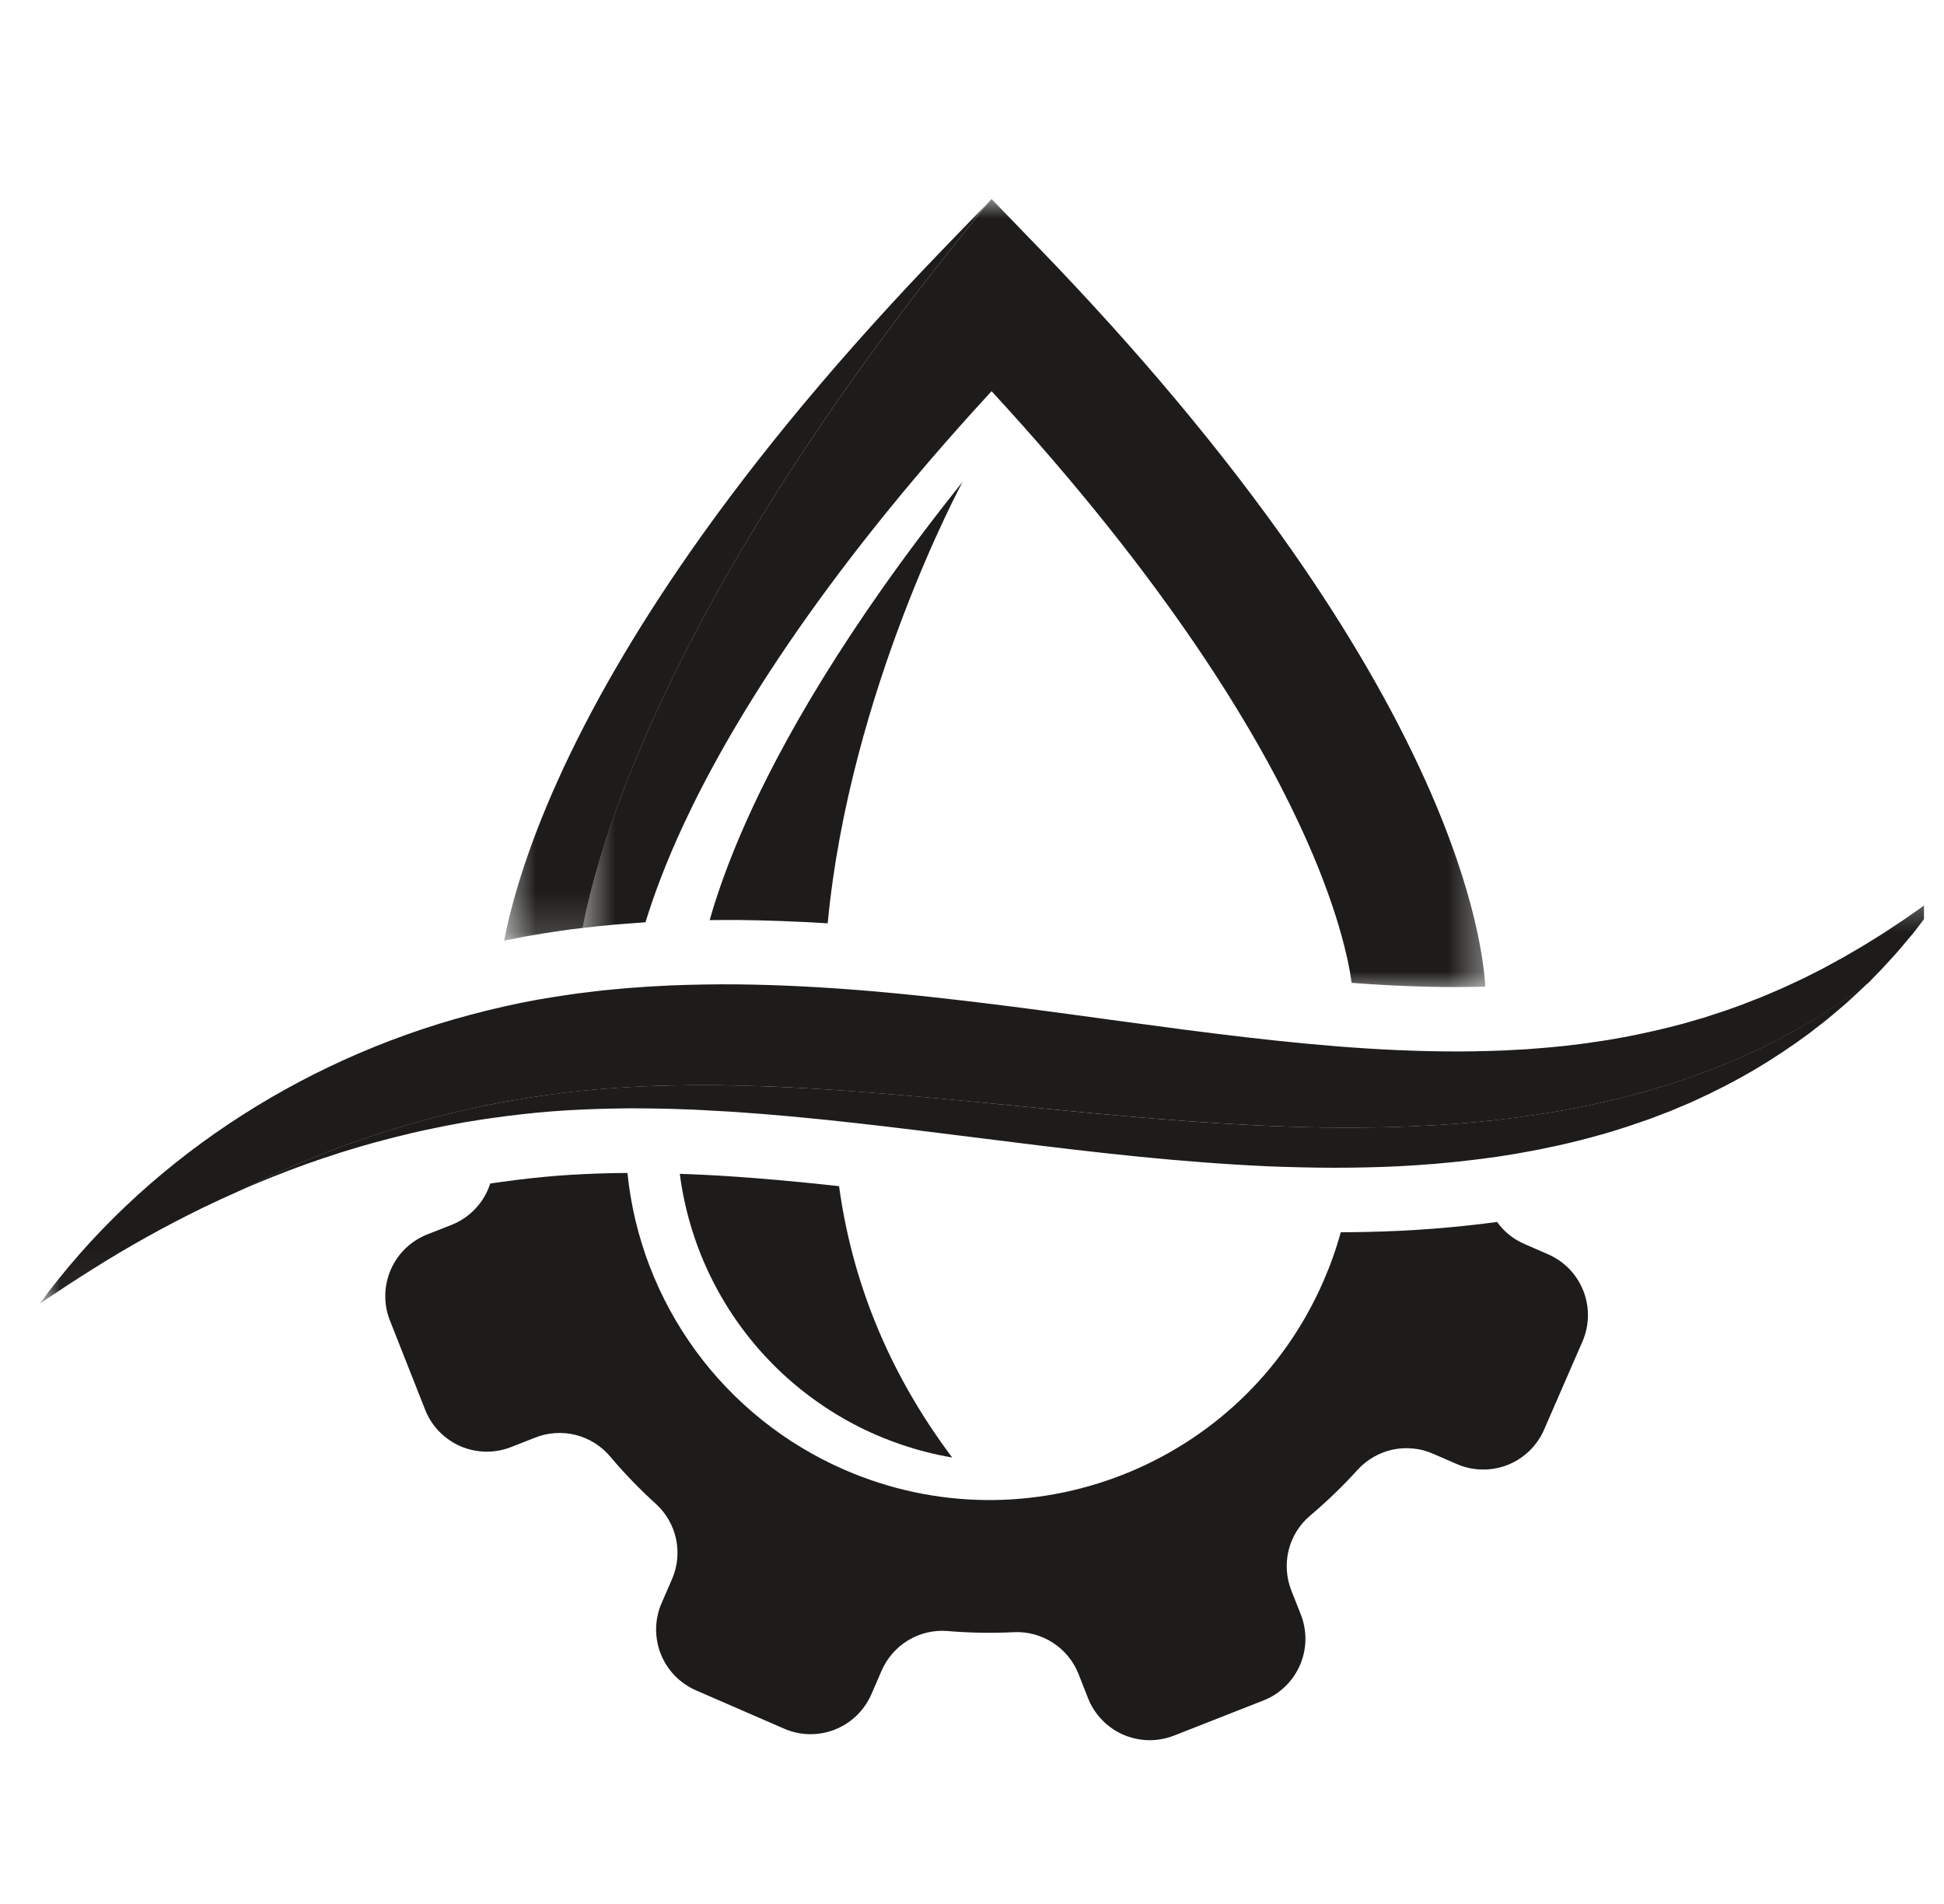 <svg width="49" height="48" viewBox="0 0 49 48" fill="none" xmlns="http://www.w3.org/2000/svg">
<g clip-path="url(#clip0_67_4621)">
<path d="M39.022 31.622L38.424 31.361C38.144 31.24 37.914 31.054 37.736 30.806C36.653 30.951 35.566 31.034 34.474 31.057C34.25 31.062 34.021 31.065 33.795 31.066C33.679 31.488 33.533 31.899 33.357 32.301C31.336 36.947 25.927 39.075 21.282 37.052C20.91 36.89 20.551 36.704 20.204 36.495C19.857 36.286 19.525 36.055 19.209 35.801C18.892 35.548 18.594 35.275 18.314 34.982C18.033 34.69 17.774 34.38 17.535 34.053C17.296 33.725 17.079 33.383 16.885 33.027C16.691 32.672 16.522 32.304 16.376 31.926C16.231 31.548 16.112 31.161 16.017 30.767C15.924 30.373 15.856 29.974 15.815 29.571C15.687 29.571 15.562 29.573 15.442 29.575C14.926 29.586 14.467 29.609 14.033 29.642C13.571 29.679 13.104 29.732 12.643 29.796L12.451 29.824C12.421 29.829 12.387 29.834 12.356 29.838C12.279 30.076 12.156 30.287 11.984 30.469C11.813 30.652 11.611 30.789 11.378 30.881L10.77 31.12C10.668 31.16 10.571 31.21 10.479 31.269C10.386 31.329 10.301 31.396 10.222 31.472C10.143 31.549 10.072 31.631 10.009 31.721C9.947 31.812 9.894 31.907 9.85 32.008C9.806 32.109 9.773 32.213 9.75 32.319C9.726 32.427 9.713 32.535 9.711 32.645C9.709 32.754 9.719 32.863 9.737 32.972C9.757 33.08 9.787 33.185 9.827 33.287L10.716 35.539C10.756 35.641 10.806 35.739 10.865 35.831C10.925 35.923 10.992 36.009 11.068 36.087C11.145 36.166 11.228 36.237 11.319 36.299C11.409 36.362 11.504 36.415 11.604 36.459C11.705 36.503 11.809 36.536 11.917 36.559C12.024 36.582 12.132 36.595 12.242 36.597C12.351 36.599 12.46 36.59 12.568 36.57C12.676 36.55 12.781 36.521 12.883 36.481L13.491 36.242C13.653 36.177 13.821 36.14 13.996 36.129C14.17 36.117 14.341 36.133 14.51 36.175C14.68 36.219 14.838 36.286 14.986 36.378C15.134 36.471 15.265 36.583 15.377 36.716C15.736 37.142 16.121 37.541 16.534 37.915C16.662 38.032 16.77 38.166 16.856 38.318C16.943 38.469 17.004 38.629 17.041 38.8C17.076 38.971 17.086 39.142 17.068 39.315C17.05 39.489 17.007 39.655 16.937 39.815L16.676 40.415C16.632 40.515 16.599 40.619 16.576 40.726C16.552 40.834 16.54 40.942 16.538 41.051C16.536 41.161 16.545 41.271 16.565 41.378C16.583 41.486 16.613 41.591 16.654 41.693C16.694 41.795 16.744 41.892 16.803 41.985C16.863 42.077 16.93 42.163 17.006 42.242C17.082 42.32 17.166 42.392 17.256 42.453C17.346 42.516 17.441 42.57 17.542 42.614L19.764 43.58C19.864 43.624 19.968 43.658 20.075 43.681C20.183 43.705 20.291 43.717 20.4 43.719C20.51 43.721 20.619 43.712 20.727 43.693C20.835 43.673 20.94 43.644 21.042 43.604C21.144 43.563 21.241 43.514 21.334 43.454C21.425 43.395 21.512 43.327 21.59 43.251C21.669 43.174 21.741 43.092 21.802 43.002C21.865 42.911 21.919 42.816 21.963 42.715L22.222 42.117C22.292 41.958 22.384 41.812 22.499 41.681C22.613 41.55 22.745 41.439 22.895 41.35C23.044 41.26 23.204 41.196 23.373 41.156C23.543 41.117 23.714 41.105 23.888 41.119C24.443 41.166 24.998 41.175 25.553 41.148C25.728 41.139 25.899 41.158 26.067 41.203C26.236 41.249 26.393 41.319 26.539 41.414C26.686 41.509 26.814 41.624 26.925 41.759C27.035 41.894 27.122 42.043 27.186 42.205L27.425 42.812C27.465 42.915 27.515 43.012 27.575 43.104C27.634 43.197 27.702 43.282 27.779 43.361C27.855 43.44 27.938 43.51 28.028 43.573C28.118 43.636 28.213 43.688 28.314 43.732C28.414 43.776 28.518 43.809 28.625 43.832C28.733 43.856 28.84 43.868 28.95 43.871C29.06 43.873 29.169 43.863 29.277 43.843C29.385 43.825 29.49 43.795 29.592 43.755L31.846 42.869C31.949 42.828 32.045 42.779 32.138 42.72C32.23 42.66 32.315 42.592 32.394 42.516C32.474 42.44 32.544 42.357 32.607 42.267C32.668 42.176 32.722 42.081 32.766 41.98C32.809 41.88 32.843 41.776 32.866 41.669C32.89 41.562 32.902 41.453 32.904 41.344C32.906 41.234 32.897 41.125 32.877 41.018C32.858 40.91 32.828 40.805 32.788 40.703L32.548 40.094C32.485 39.932 32.447 39.764 32.436 39.59C32.425 39.416 32.44 39.244 32.483 39.075C32.525 38.906 32.593 38.747 32.685 38.599C32.778 38.451 32.891 38.321 33.024 38.209C33.449 37.849 33.849 37.464 34.222 37.052C34.34 36.923 34.474 36.816 34.626 36.729C34.776 36.642 34.937 36.581 35.107 36.545C35.278 36.509 35.449 36.5 35.623 36.518C35.796 36.535 35.962 36.578 36.121 36.649L36.72 36.909C36.821 36.953 36.925 36.986 37.032 37.01C37.138 37.033 37.247 37.045 37.357 37.047C37.467 37.05 37.575 37.041 37.684 37.021C37.792 37.002 37.897 36.972 37.999 36.932C38.101 36.892 38.198 36.842 38.29 36.783C38.382 36.723 38.468 36.655 38.547 36.58C38.626 36.504 38.697 36.42 38.759 36.33C38.822 36.24 38.875 36.145 38.919 36.044L39.886 33.822C39.93 33.722 39.963 33.618 39.987 33.511C40.01 33.403 40.023 33.295 40.025 33.185C40.027 33.076 40.019 32.966 39.999 32.858C39.98 32.751 39.95 32.646 39.91 32.544C39.87 32.441 39.82 32.344 39.761 32.252C39.702 32.159 39.634 32.074 39.559 31.994C39.482 31.916 39.399 31.844 39.309 31.782C39.218 31.72 39.124 31.666 39.022 31.622Z" fill="#1D1C1A"/>
<path d="M44.398 26.416C44.331 26.449 44.264 26.479 44.199 26.51L43.996 26.601L43.795 26.692L43.591 26.776L43.387 26.862C43.32 26.889 43.252 26.919 43.182 26.944L42.769 27.099C42.699 27.125 42.63 27.148 42.56 27.172L42.351 27.243L42.141 27.314C42.071 27.337 42.001 27.357 41.931 27.379C41.79 27.421 41.649 27.465 41.508 27.506L41.082 27.622C41.011 27.642 40.94 27.659 40.869 27.676L40.655 27.729L40.44 27.78C40.369 27.796 40.297 27.811 40.226 27.827C40.082 27.857 39.939 27.889 39.794 27.917L39.363 27.998C38.216 28.197 37.061 28.325 35.897 28.38C35.322 28.409 34.746 28.425 34.173 28.426C34.03 28.426 33.887 28.426 33.744 28.426L33.316 28.423C33.031 28.416 32.744 28.412 32.462 28.401C30.19 28.326 27.961 28.108 25.771 27.894C23.58 27.679 21.424 27.465 19.298 27.387C19.032 27.378 18.767 27.368 18.503 27.364C18.238 27.361 17.974 27.358 17.71 27.355C17.183 27.357 16.657 27.366 16.135 27.39C15.613 27.415 15.096 27.453 14.579 27.506C14.063 27.561 13.547 27.634 13.033 27.722L12.84 27.756C12.776 27.767 12.711 27.778 12.647 27.79L12.262 27.864L11.879 27.945C11.75 27.972 11.624 28.005 11.496 28.034C11.368 28.063 11.242 28.095 11.114 28.128L10.923 28.176C10.859 28.192 10.796 28.209 10.732 28.227L10.543 28.281C10.479 28.298 10.416 28.314 10.353 28.333L9.977 28.445L9.599 28.565C9.473 28.604 9.348 28.648 9.223 28.689C9.097 28.731 8.972 28.776 8.848 28.821L8.66 28.888C8.597 28.91 8.536 28.935 8.474 28.958L8.287 29.029L8.193 29.061L8.101 29.099L7.731 29.248L7.361 29.404C7.299 29.428 7.239 29.457 7.177 29.484L6.994 29.565C6.653 29.717 6.315 29.877 5.979 30.045C6.165 29.962 6.352 29.883 6.538 29.805L6.718 29.732C6.777 29.707 6.836 29.682 6.897 29.659L7.257 29.519L7.619 29.384L7.709 29.351L7.801 29.319L7.982 29.256C8.042 29.236 8.103 29.214 8.163 29.194L8.346 29.135C8.468 29.094 8.589 29.053 8.711 29.017C8.834 28.982 8.955 28.942 9.077 28.907L9.445 28.802L9.815 28.704C9.876 28.688 9.938 28.672 10 28.657L10.184 28.613C10.246 28.598 10.307 28.581 10.369 28.567L10.554 28.525C10.678 28.498 10.801 28.469 10.924 28.446C11.047 28.422 11.171 28.393 11.294 28.371L11.666 28.301L12.039 28.24C12.101 28.23 12.163 28.221 12.225 28.211L12.412 28.185C12.91 28.114 13.409 28.058 13.908 28.018C14.408 27.98 14.906 27.959 15.411 27.948C15.916 27.936 16.422 27.943 16.93 27.955C17.185 27.966 17.439 27.97 17.694 27.985C17.95 28 18.206 28.014 18.461 28.028C20.509 28.163 22.582 28.426 24.687 28.69C26.793 28.955 28.936 29.224 31.124 29.358C31.397 29.376 31.673 29.388 31.947 29.402L32.36 29.417C32.498 29.422 32.635 29.426 32.774 29.428C33.326 29.442 33.88 29.443 34.438 29.43C35.561 29.408 36.678 29.316 37.789 29.154L38.208 29.087C38.346 29.063 38.486 29.036 38.625 29.011C38.694 28.998 38.764 28.985 38.833 28.971L39.042 28.927L39.249 28.883C39.318 28.868 39.388 28.853 39.456 28.837L39.869 28.736C40.007 28.703 40.144 28.662 40.281 28.625C40.348 28.606 40.418 28.588 40.486 28.568L40.69 28.506L40.892 28.442C40.959 28.421 41.026 28.401 41.093 28.377L41.496 28.239C41.564 28.217 41.632 28.19 41.698 28.165L41.898 28.088L42.096 28.013L42.292 27.93L42.488 27.848C42.554 27.82 42.619 27.793 42.684 27.762C43.201 27.53 43.704 27.271 44.193 26.986C44.678 26.7 45.145 26.39 45.598 26.055C45.709 25.97 45.818 25.883 45.929 25.798C45.983 25.755 46.039 25.712 46.092 25.668L46.252 25.534L46.411 25.399C46.463 25.354 46.518 25.31 46.568 25.263L46.874 24.98C46.947 24.915 47.016 24.846 47.086 24.776C46.716 25.054 46.335 25.318 45.939 25.565C45.441 25.876 44.927 26.159 44.398 26.416Z" fill="#1D1C1A"/>
<mask id="mask0_67_4621" style="mask-type:luminance" maskUnits="userSpaceOnUse" x="1" y="22" width="48" height="11">
<path d="M1 22.395H49V32.953H1V22.395Z" fill="white"/>
</mask>
<g mask="url(#mask0_67_4621)">
<path d="M47.317 24.548C47.365 24.5 47.414 24.451 47.46 24.399C47.647 24.198 47.834 23.996 48.007 23.784L48.139 23.627C48.183 23.575 48.228 23.524 48.269 23.469L48.518 23.144L48.579 23.064C48.601 23.036 48.621 23.01 48.64 22.981L48.757 22.813C48.834 22.701 48.913 22.59 48.988 22.477C48.545 22.794 48.113 23.111 47.665 23.399C47.447 23.549 47.217 23.684 46.993 23.824C46.938 23.859 46.88 23.891 46.823 23.925L46.652 24.024C46.539 24.092 46.427 24.158 46.31 24.218L45.967 24.406C45.852 24.467 45.734 24.524 45.619 24.583L45.446 24.67C45.388 24.698 45.328 24.724 45.27 24.752L44.919 24.915C44.68 25.015 44.448 25.122 44.208 25.211L44.029 25.28L43.94 25.316L43.85 25.35L43.49 25.478C43.43 25.5 43.368 25.517 43.308 25.538L42.946 25.656L42.763 25.709L42.581 25.762C42.52 25.78 42.46 25.799 42.398 25.814L42.031 25.909C41.54 26.029 41.047 26.133 40.552 26.215C40.49 26.226 40.428 26.235 40.365 26.244L40.178 26.271L39.992 26.299C39.93 26.308 39.867 26.315 39.804 26.323C39.679 26.337 39.555 26.356 39.43 26.369L39.053 26.405C38.992 26.412 38.929 26.416 38.866 26.421L38.677 26.436L38.488 26.451C38.425 26.455 38.363 26.457 38.3 26.461C38.173 26.468 38.048 26.476 37.922 26.482L37.542 26.495C35.521 26.555 33.475 26.389 31.406 26.15C29.337 25.911 27.245 25.593 25.111 25.326C24.578 25.26 24.042 25.196 23.503 25.138C23.234 25.108 22.963 25.081 22.693 25.054L22.286 25.016L22.085 24.997L21.879 24.98C20.791 24.889 19.69 24.828 18.578 24.816C18.022 24.812 17.464 24.821 16.904 24.843L16.484 24.865C16.344 24.872 16.204 24.883 16.063 24.893L15.852 24.908C15.783 24.914 15.713 24.919 15.643 24.926L15.221 24.966C15.081 24.98 14.94 25 14.8 25.016L14.589 25.041L14.378 25.071C14.096 25.11 13.815 25.157 13.534 25.205C12.975 25.306 12.421 25.434 11.873 25.579C7.482 26.741 3.56 29.365 1.001 32.866C1.901 32.261 2.798 31.683 3.722 31.173C4.183 30.916 4.648 30.674 5.118 30.445C5.404 30.307 5.692 30.174 5.981 30.046C6.317 29.88 6.655 29.719 6.995 29.567L7.179 29.486C7.241 29.459 7.301 29.431 7.362 29.405L7.733 29.25L8.102 29.101L8.195 29.064L8.288 29.03L8.475 28.96C8.537 28.937 8.599 28.912 8.662 28.89L8.849 28.822C8.974 28.778 9.097 28.732 9.224 28.691C9.35 28.651 9.474 28.606 9.601 28.566L9.977 28.447L10.357 28.335C10.42 28.315 10.484 28.298 10.547 28.282L10.737 28.229C10.8 28.212 10.863 28.193 10.928 28.177L11.118 28.129C11.246 28.095 11.372 28.063 11.501 28.035C11.628 28.007 11.755 27.973 11.883 27.947L12.266 27.864L12.652 27.79C12.715 27.777 12.78 27.766 12.844 27.757L13.037 27.723C13.55 27.636 14.066 27.564 14.583 27.508C15.1 27.454 15.615 27.417 16.139 27.392C16.663 27.366 17.187 27.358 17.714 27.356C17.978 27.359 18.242 27.356 18.507 27.366C18.772 27.375 19.037 27.379 19.302 27.387C21.428 27.467 23.585 27.682 25.775 27.895C27.965 28.109 30.193 28.326 32.466 28.402C32.749 28.414 33.035 28.417 33.32 28.424L33.748 28.428C33.891 28.43 34.034 28.43 34.178 28.428C34.75 28.426 35.325 28.411 35.901 28.381C37.065 28.326 38.22 28.199 39.367 27.999L39.799 27.918C39.943 27.891 40.086 27.858 40.23 27.828C40.301 27.812 40.373 27.798 40.444 27.781L40.659 27.729L40.873 27.678C40.944 27.661 41.015 27.644 41.086 27.623L41.512 27.506C41.654 27.467 41.794 27.422 41.935 27.38C42.005 27.358 42.075 27.338 42.146 27.315L42.355 27.245L42.565 27.174C42.634 27.149 42.703 27.126 42.773 27.1L43.186 26.945C43.255 26.921 43.323 26.89 43.391 26.862L43.596 26.778L43.799 26.693L44.001 26.602L44.203 26.511C44.27 26.48 44.337 26.451 44.403 26.417C44.931 26.161 45.445 25.879 45.944 25.57C46.339 25.323 46.721 25.058 47.091 24.781L47.175 24.695L47.317 24.548Z" fill="#1D1C1A"/>
</g>
<path d="M18.59 23.193H18.593C19.33 23.201 20.08 23.229 20.863 23.277C21.415 17.407 24.263 12.148 24.263 12.148C21.27 15.887 19.659 18.805 18.808 20.712C18.349 21.741 18.065 22.572 17.888 23.196C18.024 23.194 18.161 23.194 18.297 23.193C18.395 23.192 18.492 23.192 18.59 23.193ZM18.362 29.653L18.154 29.64C17.972 29.63 17.799 29.619 17.631 29.612H17.602C17.453 29.603 17.3 29.599 17.135 29.593C17.191 30.032 17.283 30.465 17.409 30.89C17.534 31.315 17.692 31.727 17.884 32.127C18.076 32.527 18.297 32.909 18.55 33.273C18.802 33.637 19.081 33.98 19.389 34.299C19.695 34.619 20.026 34.912 20.38 35.179C20.734 35.446 21.106 35.684 21.498 35.892C21.89 36.1 22.296 36.275 22.715 36.417C23.134 36.561 23.563 36.67 24 36.744C22.343 34.534 21.467 32.22 21.149 29.904C20.211 29.8 19.285 29.713 18.362 29.653Z" fill="#1D1C1A"/>
<mask id="mask1_67_4621" style="mask-type:luminance" maskUnits="userSpaceOnUse" x="12" y="5" width="14" height="19">
<path d="M12.638 5H25.115V23.835H12.638V5Z" fill="white"/>
</mask>
<g mask="url(#mask1_67_4621)">
<path d="M23.791 6.26C21.276 8.863 19.126 11.436 17.401 13.908C16.002 15.914 14.873 17.863 14.047 19.703C13.257 21.461 12.883 22.814 12.706 23.714C12.886 23.677 13.066 23.642 13.244 23.609L13.254 23.607C13.538 23.558 13.844 23.506 14.153 23.463L14.377 23.431L14.611 23.403L14.686 23.394C15.125 21.108 17.011 14.665 24.995 5.015L23.791 6.26Z" fill="#1D1C1A"/>
</g>
<mask id="mask2_67_4621" style="mask-type:luminance" maskUnits="userSpaceOnUse" x="14" y="5" width="24" height="21">
<path d="M14.557 5H37.592V25.035H14.557V5Z" fill="white"/>
</mask>
<g mask="url(#mask2_67_4621)">
<path d="M35.94 19.703C35.114 17.864 33.985 15.914 32.586 13.909C30.861 11.437 28.711 8.864 26.195 6.261L24.993 5.017C17.008 14.667 15.123 21.108 14.683 23.396L14.734 23.389C14.837 23.377 14.944 23.364 15.059 23.352L15.479 23.311C15.569 23.303 15.654 23.296 15.732 23.291L15.971 23.273C16.068 23.265 16.167 23.258 16.27 23.251C16.472 22.593 16.775 21.76 17.241 20.764C18.342 18.403 20.57 14.662 24.993 9.862C29.417 14.662 31.643 18.402 32.744 20.764C33.728 22.866 33.998 24.242 34.069 24.778C35.028 24.85 35.882 24.884 36.698 24.884C36.947 24.884 37.196 24.88 37.437 24.874C37.412 24.373 37.233 22.583 35.94 19.703Z" fill="#1D1C1A"/>
</g>
</g>
<defs>
<clipPath id="clip0_67_4621">
<rect width="48" height="48" fill="white" transform="translate(0.5)"/>
</clipPath>
</defs>
</svg>
